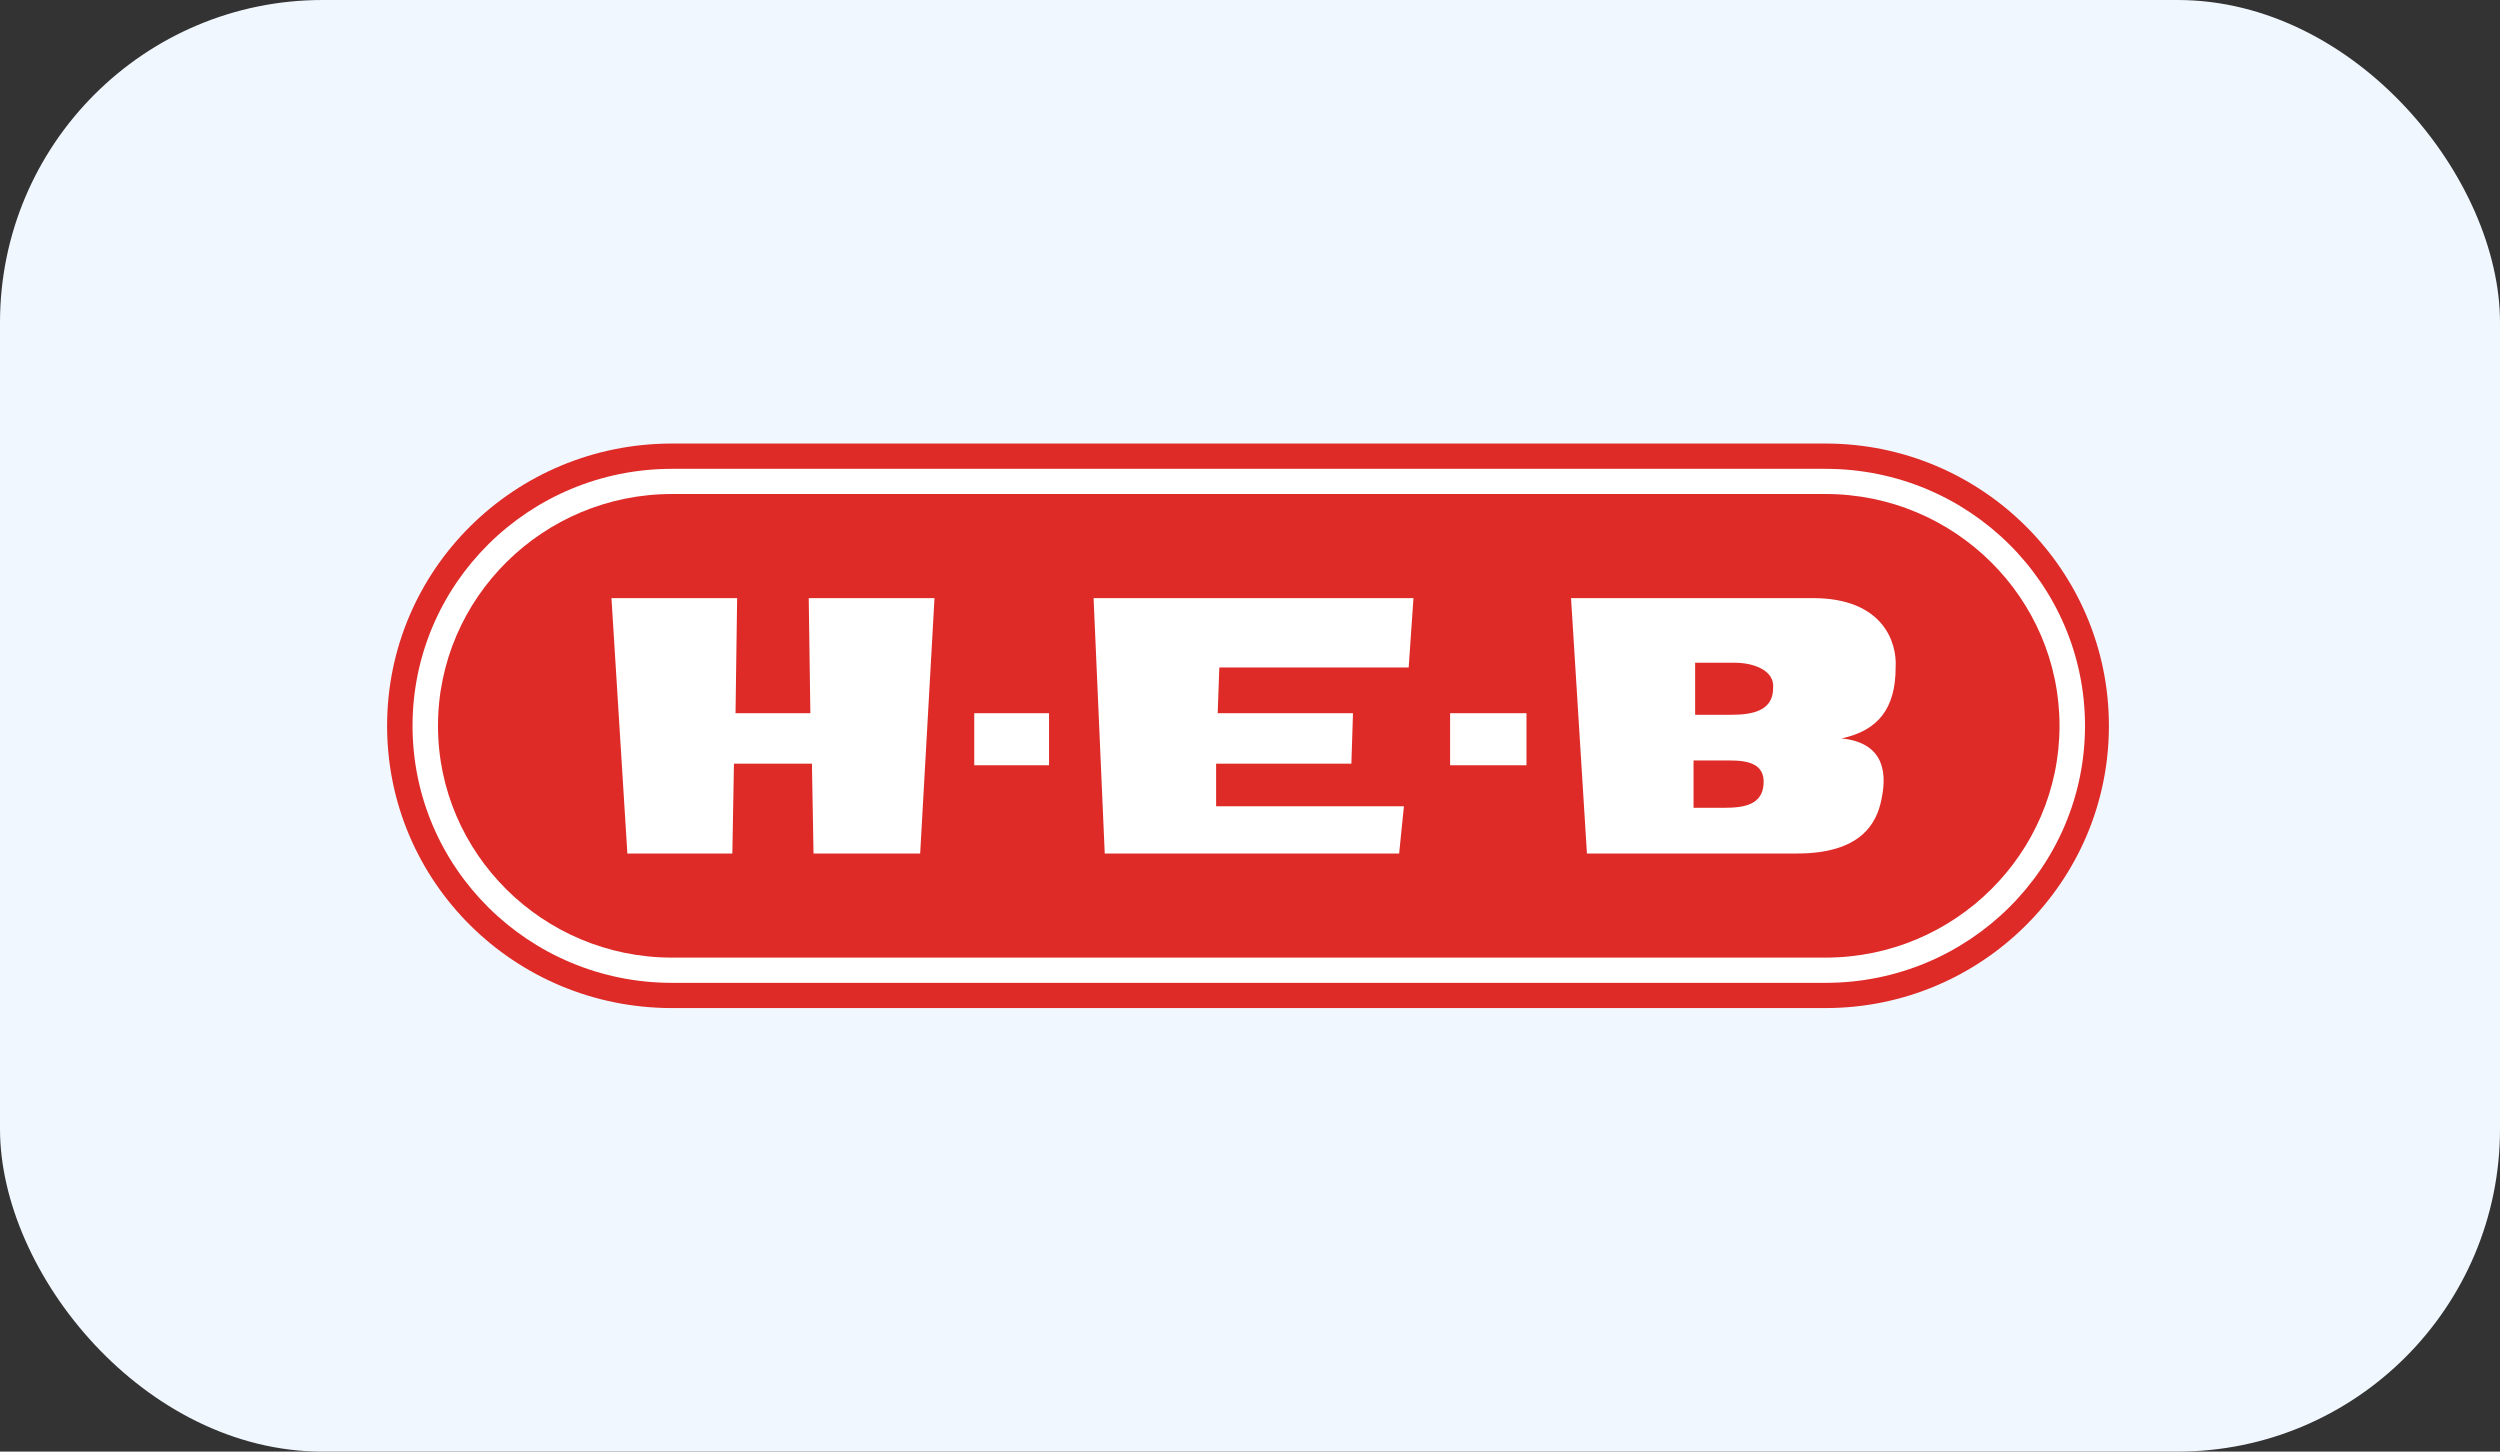 <svg width="310" height="180" viewBox="0 0 310 180" fill="none" xmlns="http://www.w3.org/2000/svg">
<rect x="0" y="0" width="310" height="180" fill="#333333" stroke="none"/>
<g clip-path="url(#clip0_2280_1045)">
<rect width="310" height="180" rx="20" fill="#F1F7FF"/>
<path fill-rule="evenodd" clip-rule="evenodd" d="M226.375 125C245.715 125 261.505 109.357 261.505 90.004C261.505 70.642 245.715 55 226.375 55H83.318C63.782 55 48 70.642 48 90.004C48 109.357 63.782 125 83.318 125H226.375Z" fill="#DE2B27"/>
<path fill-rule="evenodd" clip-rule="evenodd" d="M226.374 121.873C244.134 121.873 258.541 107.597 258.541 90.004C258.541 72.406 244.134 58.135 226.374 58.135H83.317C65.558 58.135 51.155 72.406 51.155 90.004C51.155 107.597 65.558 121.873 83.317 121.873H226.374Z" fill="white"/>
<path fill-rule="evenodd" clip-rule="evenodd" d="M226.374 118.743C242.361 118.743 255.381 105.833 255.381 90C255.381 74.163 242.361 61.258 226.374 61.258H83.316C67.333 61.258 54.31 74.163 54.31 90C54.31 105.833 67.333 118.743 83.316 118.743H226.374Z" fill="#DE2B27"/>
<path fill-rule="evenodd" clip-rule="evenodd" d="M100.68 94.694L100.877 105.839H114.101L115.878 74.165H100.283L100.484 88.436H91.205L91.406 74.165H75.82L77.793 105.839H90.812L91.009 94.694H100.68Z" fill="white"/>
<path fill-rule="evenodd" clip-rule="evenodd" d="M120.806 94.889H130.081V88.438H120.806V94.889Z" fill="white"/>
<path fill-rule="evenodd" clip-rule="evenodd" d="M179.813 94.889H189.284V88.438H179.813V94.889Z" fill="white"/>
<path fill-rule="evenodd" clip-rule="evenodd" d="M167.771 88.438H150.994L151.195 82.768H174.676L175.27 74.166H135.604L136.988 105.837H173.493L174.087 99.977H150.798V94.696H167.571L167.771 88.438Z" fill="white"/>
<path fill-rule="evenodd" clip-rule="evenodd" d="M224.801 74.165H194.808L196.78 105.835H222.828C230.723 105.835 232.696 102.12 233.286 99.192C233.879 96.454 234.076 92.151 228.354 91.563C232.893 90.59 235.058 87.848 235.058 82.766C235.258 79.64 233.482 74.165 224.801 74.165ZM215.129 82.182C217.499 82.182 220.065 83.155 219.869 85.308C219.869 88.04 217.499 88.632 214.74 88.632H210.197V82.182H215.129ZM218.681 97.232C218.484 100.362 215.128 100.167 212.762 100.167H209.999V94.3H214.539C216.708 94.3 218.877 94.694 218.681 97.232Z" fill="white"/>
</g>
<defs>
<clipPath id="clip0_2280_1045">
<rect width="310" height="180" rx="40" fill="white"/>
</clipPath>
</defs>
</svg>

